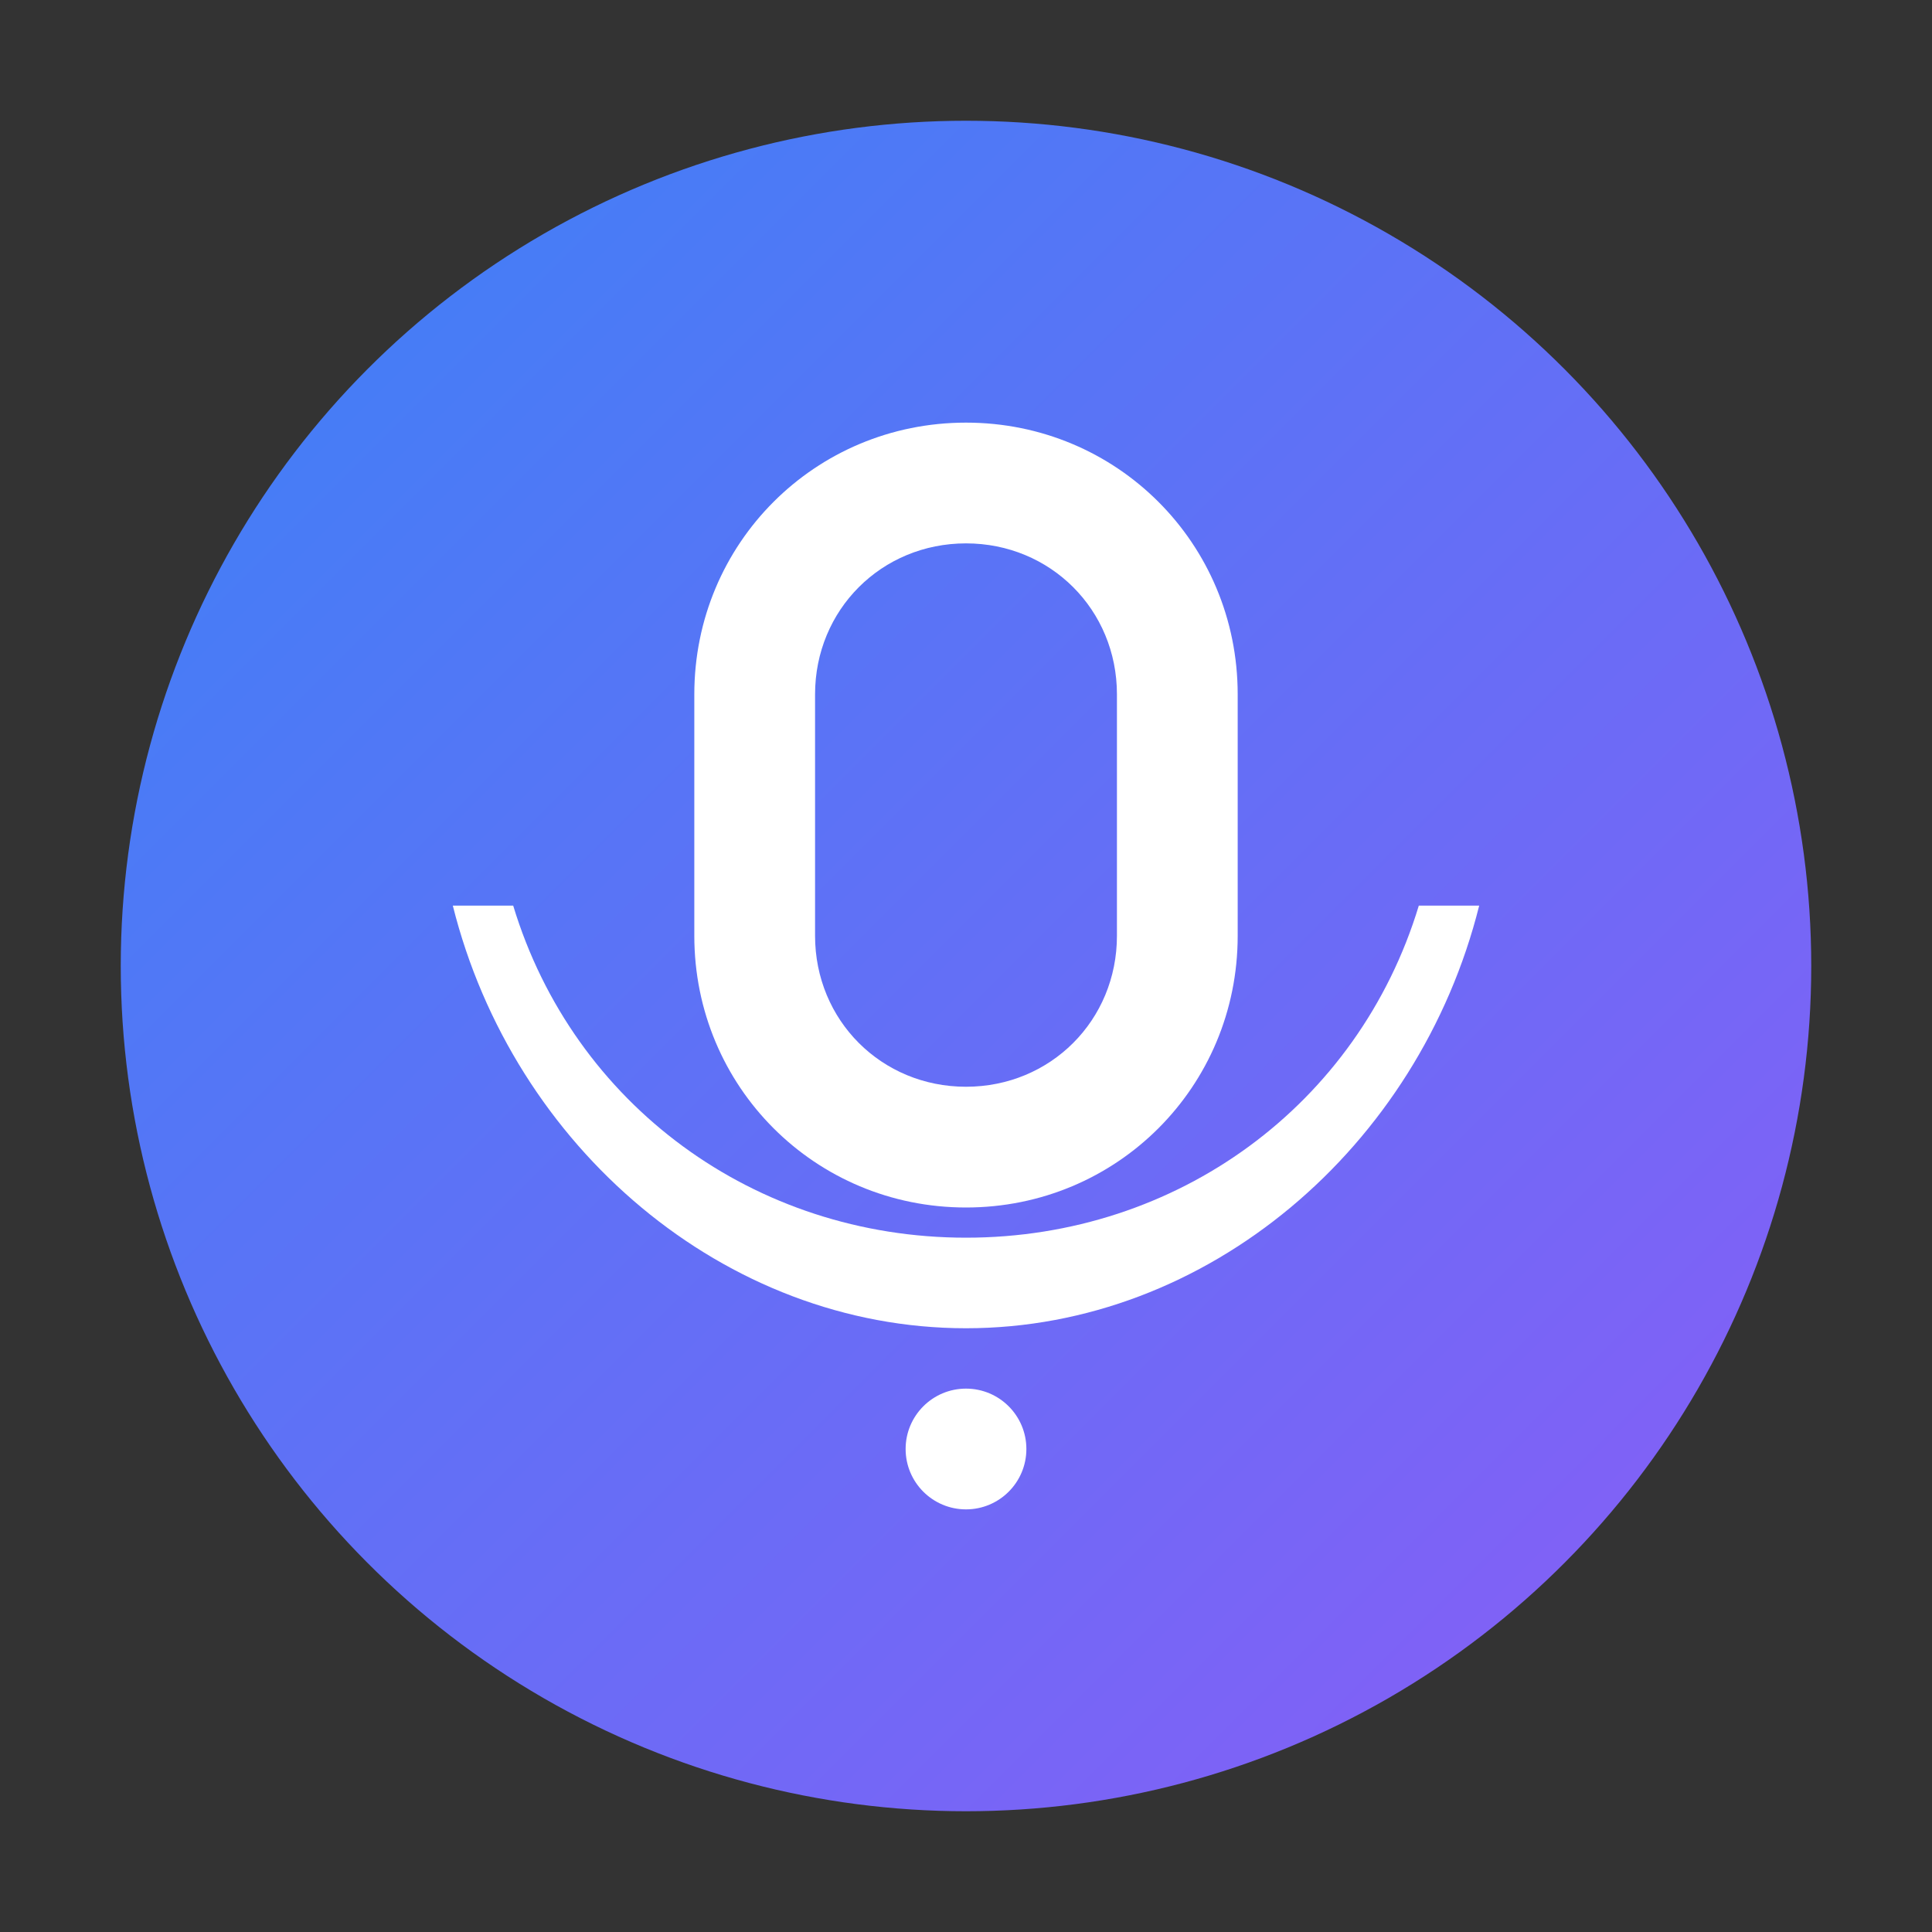 <svg xmlns="http://www.w3.org/2000/svg" viewBox="0 0 32 32">
  <rect x="0" y="0" width="32" height="32" fill="#333333" stroke="none"/>
  <defs>
    <linearGradient id="gradient" x1="0%" y1="0%" x2="100%" y2="100%">
      <stop offset="0%" style="stop-color:#3B82F6;stop-opacity:1" />
      <stop offset="100%" style="stop-color:#8B5CF6;stop-opacity:1" />
    </linearGradient>
  </defs>
  <circle cx="16" cy="16" r="14" fill="url(#gradient)"/>
  <path d="M16 7c-2.5 0-4.5 2-4.5 4.5v4c0 2.5 2 4.5 4.5 4.5s4.5-2 4.5-4.5v-4C20.5 9 18.5 7 16 7zm2.5 8.5c0 1.4-1.1 2.5-2.5 2.5s-2.5-1.1-2.5-2.5v-4c0-1.4 1.1-2.5 2.5-2.5s2.5 1.1 2.5 2.5v4z" fill="white"/>
  <path d="M16 20.5c-3.5 0-6.5-2.2-7.5-5.5h-1c1 4 4.5 7 8.5 7s7.5-3 8.5-7h-1C22.5 18.3 19.5 20.5 16 20.5z" fill="white"/>
  <circle cx="16" cy="24" r="1" fill="white"/>
</svg>
